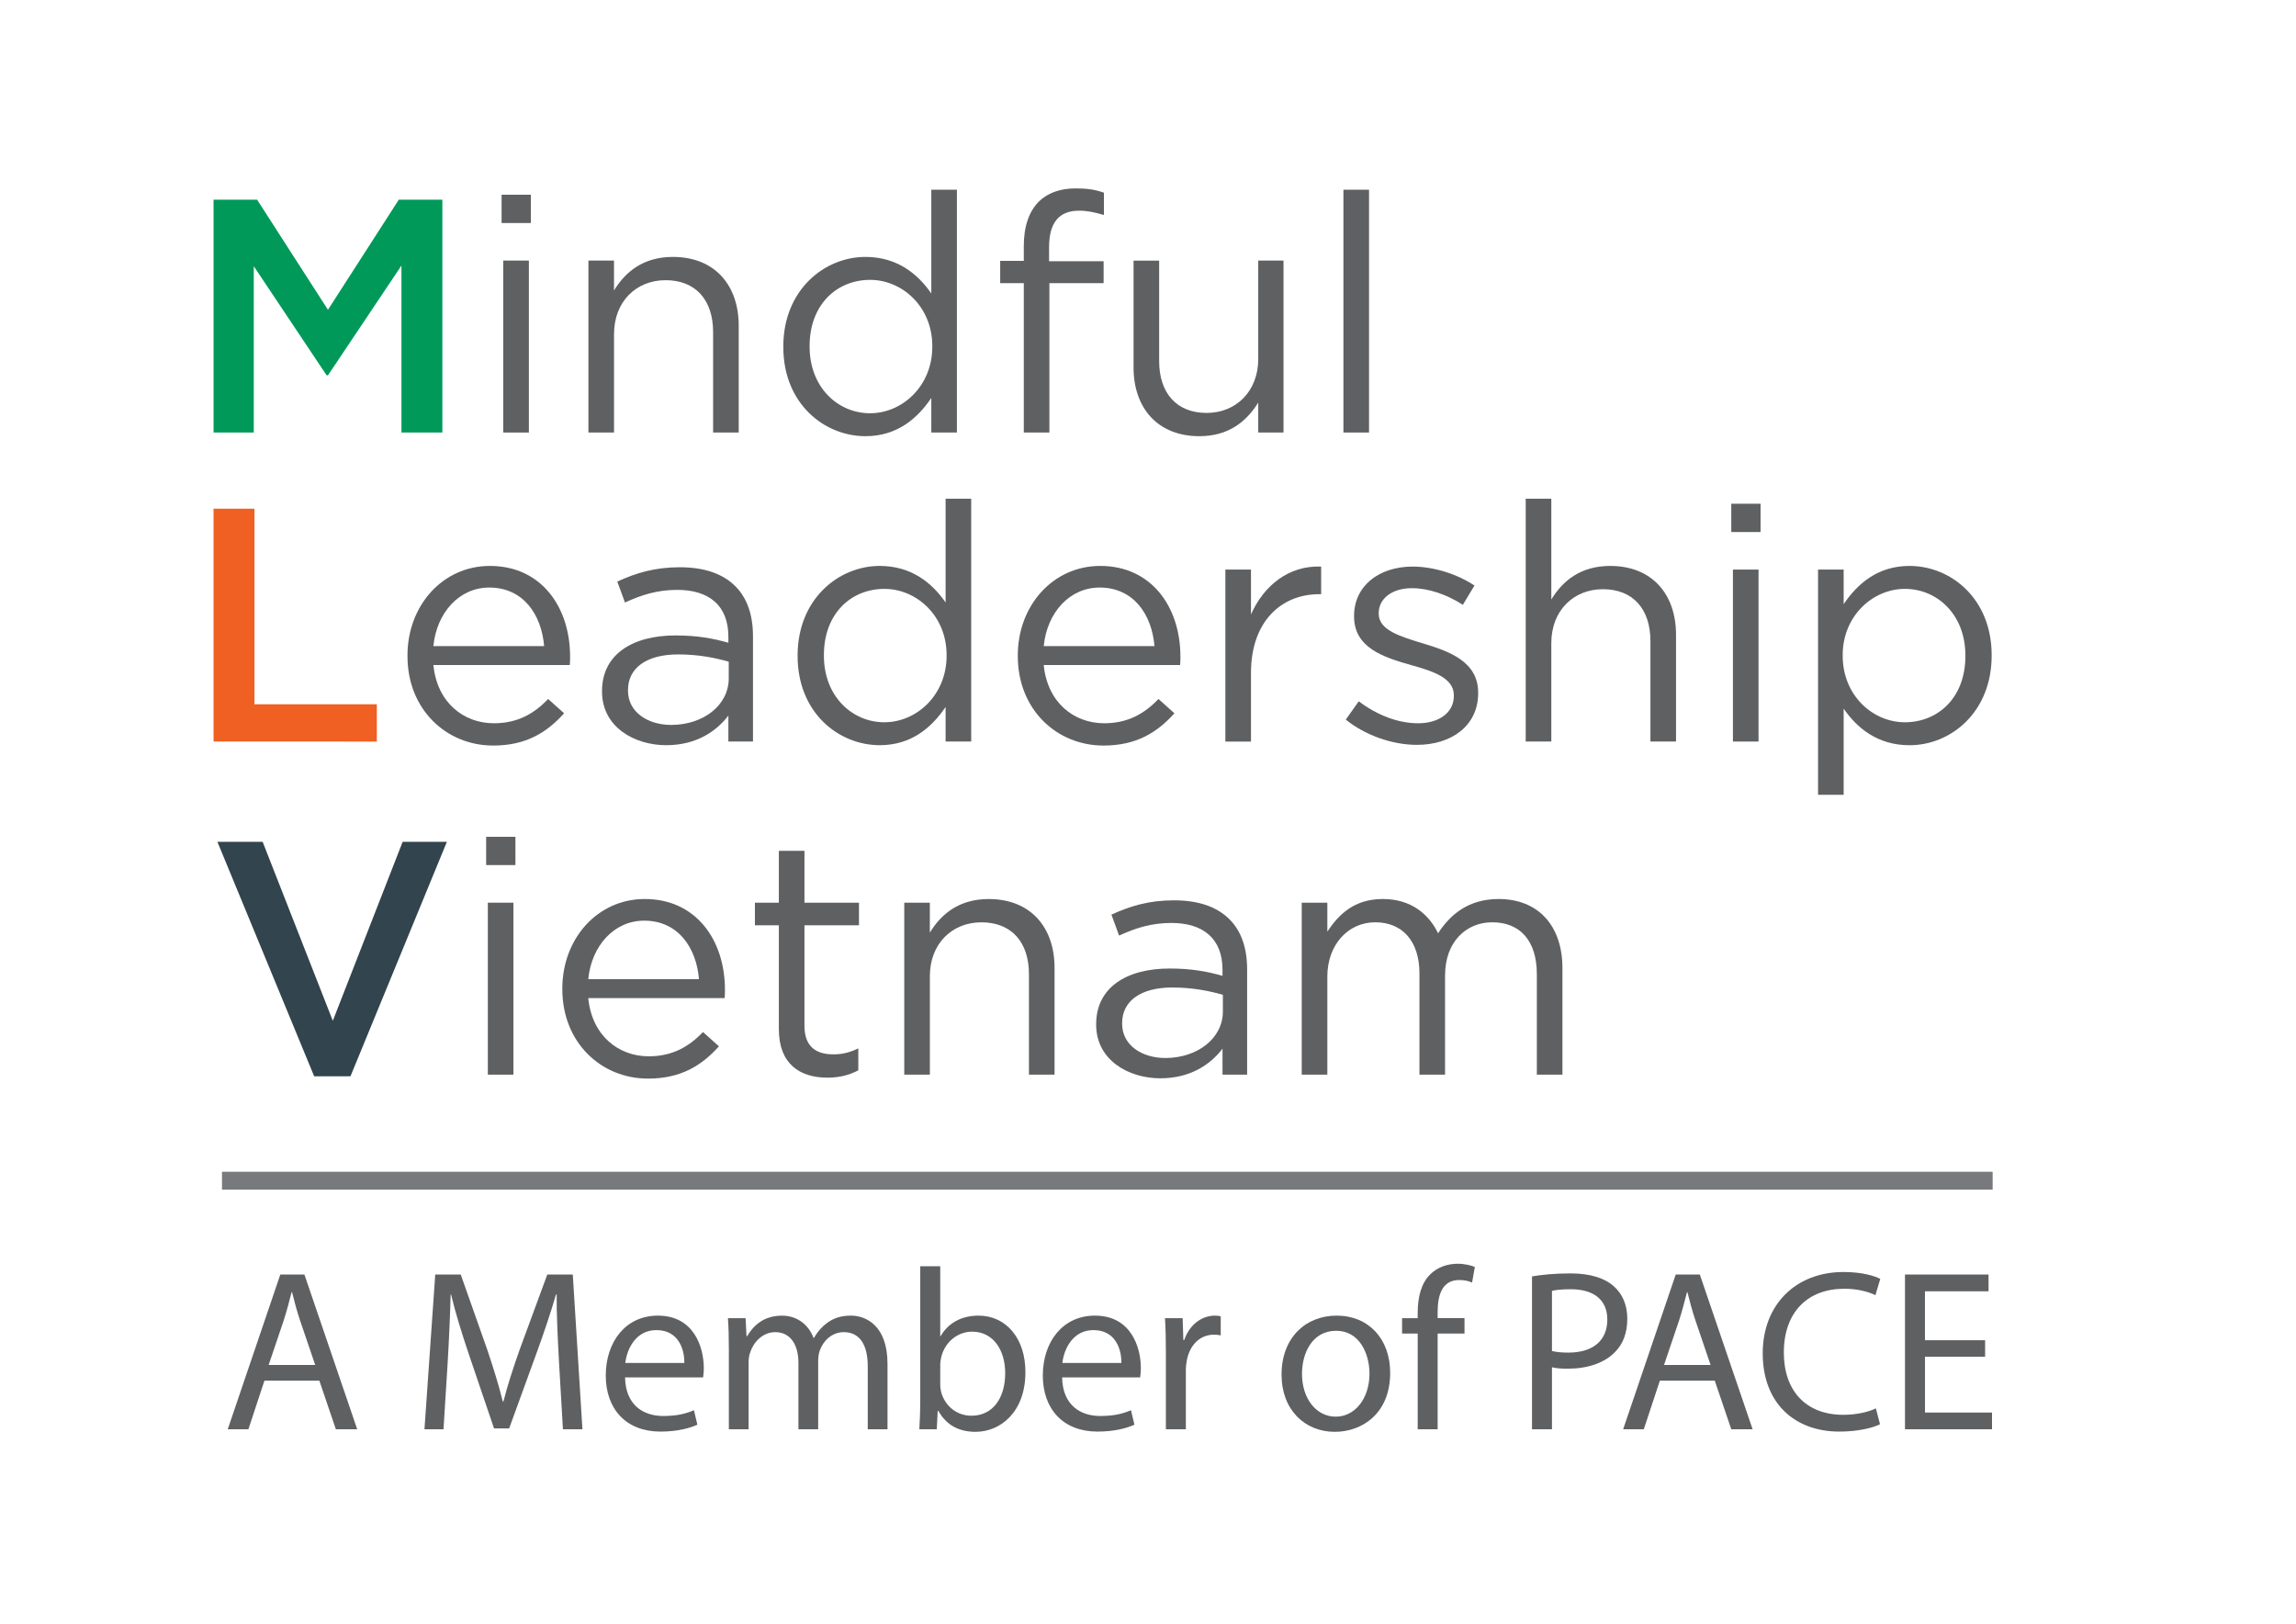 <?xml version="1.0" encoding="utf-8"?>
<svg version="1.1" id="Layer_1" x="0px" y="0px" viewBox="0 0 600 424.22" style="enable-background:new 0 0 600 424.22;" xmlns="http://www.w3.org/2000/svg">
  <style type="text/css">
	.st0{fill:#009959;}
	.st1{fill:#5F6062;}
	.st2{fill:#F06022;}
	.st3{fill:#32444E;}
	.st4{fill:#77797C;}
</style>
  <g style="" transform="matrix(0.788, 0, 0, 0.788, 51.867, 45.418)">
    <g>
      <path class="st0" d="M5,8.58h14.45l23.49,36.5l23.49-36.5h14.45v77.2H67.31V30.42L42.94,66.81h-0.44L18.34,30.64v55.14H5V8.58z"/>
      <path class="st1" d="M100.52,6.93h9.71v9.38h-9.71V6.93z M101.08,28.76h8.49v57.02h-8.49V28.76z"/>
      <path class="st1" d="M129.31,28.76h8.49v9.93c3.75-6.18,9.71-11.14,19.52-11.14c13.79,0,21.84,9.26,21.84,22.83v35.4h-8.49v-33.3 c0-10.59-5.73-17.21-15.77-17.21c-9.81,0-17.09,7.17-17.09,17.87v32.64h-8.49V28.76z"/>
      <path class="st1" d="M193.95,57.44v-0.22c0-18.64,13.56-29.67,27.24-29.67c10.59,0,17.43,5.74,21.84,12.13V5.27h8.49v80.51h-8.49 V74.31c-4.63,6.84-11.36,12.68-21.84,12.68C207.52,86.99,193.95,76.19,193.95,57.44z M243.36,57.33v-0.22 c0-13.12-10.04-21.95-20.62-21.95c-11.03,0-20.07,8.16-20.07,21.95v0.22c0,13.46,9.38,22.06,20.07,22.06 C233.33,79.38,243.36,70.45,243.36,57.33z"/>
      <path class="st1" d="M273.7,36.26h-7.83v-7.39h7.83v-4.96c0-6.51,1.76-11.47,4.96-14.67c2.87-2.87,7.06-4.41,12.24-4.41 c3.97,0,6.62,0.44,9.38,1.43v7.39c-3.09-0.88-5.4-1.43-8.27-1.43c-6.62,0-9.93,3.97-9.93,12.13v4.63h18.09v7.28h-17.98v49.52 h-8.49V36.26z"/>
      <path class="st1" d="M310.1,64.17v-35.4h8.49v33.31c0,10.59,5.74,17.2,15.77,17.2c9.71,0,17.09-7.17,17.09-17.87V28.76h8.38v57.02 h-8.38v-9.93c-3.86,6.18-9.71,11.14-19.52,11.14C318.15,86.99,310.1,77.73,310.1,64.17z"/>
      <path class="st1" d="M379.7,5.27h8.49v80.51h-8.49V5.27z"/>
    </g>
    <g>
      <path class="st2" d="M5,111.04h13.56v64.85h40.59v12.35H5V111.04z"/>
      <path class="st1" d="M69.31,159.9v-0.22c0-16.43,11.58-29.67,27.35-29.67c16.87,0,26.58,13.46,26.58,30.11c0,1.1,0,1.76-0.11,2.76 H77.91c1.21,12.35,9.93,19.3,20.07,19.3c7.83,0,13.35-3.2,17.98-8.05l5.29,4.74c-5.74,6.4-12.69,10.7-23.49,10.7 C82.1,189.57,69.31,177.54,69.31,159.9z M114.63,156.59c-0.88-10.37-6.84-19.41-18.2-19.41c-9.93,0-17.42,8.27-18.53,19.41H114.63 z"/>
      <path class="st1" d="M133.83,171.7v-0.22c0-12.02,9.93-18.42,24.37-18.42c7.28,0,12.46,0.99,17.53,2.42v-1.98 c0-10.26-6.29-15.55-16.98-15.55c-6.73,0-12.02,1.76-17.32,4.19l-2.54-6.95c6.29-2.87,12.46-4.74,20.73-4.74 c8.05,0,14.22,2.09,18.42,6.29c3.86,3.86,5.85,9.38,5.85,16.65v34.85h-8.16v-8.6c-3.97,5.18-10.59,9.81-20.62,9.81 C144.53,189.45,133.83,183.39,133.83,171.7z M175.85,167.29v-5.52c-4.19-1.21-9.82-2.42-16.76-2.42c-10.7,0-16.65,4.63-16.65,11.8 v0.22c0,7.17,6.62,11.36,14.34,11.36C167.25,182.73,175.85,176.33,175.85,167.29z"/>
      <path class="st1" d="M198.69,159.9v-0.22c0-18.64,13.56-29.67,27.24-29.67c10.59,0,17.43,5.74,21.84,12.13v-34.41h8.49v80.51 h-8.49v-11.47c-4.63,6.84-11.36,12.68-21.84,12.68C212.26,189.45,198.69,178.65,198.69,159.9z M248.1,159.79v-0.22 c0-13.12-10.04-21.95-20.62-21.95c-11.03,0-20.07,8.16-20.07,21.95v0.22c0,13.46,9.38,22.06,20.07,22.06 C238.07,181.84,248.1,172.91,248.1,159.79z"/>
      <path class="st1" d="M271.71,159.9v-0.22c0-16.43,11.58-29.67,27.35-29.67c16.87,0,26.58,13.46,26.58,30.11 c0,1.1,0,1.76-0.11,2.76h-45.22c1.21,12.35,9.93,19.3,20.07,19.3c7.83,0,13.35-3.2,17.98-8.05l5.29,4.74 c-5.74,6.4-12.69,10.7-23.49,10.7C284.5,189.57,271.71,177.54,271.71,159.9z M317.04,156.59c-0.88-10.37-6.84-19.41-18.2-19.41 c-9.93,0-17.42,8.27-18.53,19.41H317.04z"/>
      <path class="st1" d="M340.55,131.22h8.49v14.89c4.19-9.49,12.46-16.33,23.27-15.88v9.15h-0.66c-12.46,0-22.61,8.93-22.61,26.14 v22.72h-8.49V131.22z"/>
      <path class="st1" d="M380.48,180.96l4.3-6.06c6.18,4.63,13.02,7.28,19.74,7.28c6.84,0,11.8-3.53,11.8-9.05v-0.22 c0-5.74-6.73-7.94-14.23-10.04c-8.93-2.54-18.86-5.63-18.86-16.1v-0.22c0-9.81,8.16-16.32,19.41-16.32 c6.95,0,14.67,2.42,20.52,6.28l-3.86,6.4c-5.29-3.42-11.36-5.52-16.87-5.52c-6.73,0-11.03,3.53-11.03,8.27v0.22 c0,5.4,7.06,7.5,14.67,9.82c8.82,2.65,18.31,6.07,18.31,16.32v0.22c0,10.81-8.93,17.1-20.29,17.1 C395.92,189.35,386.87,186.15,380.48,180.96z"/>
      <path class="st1" d="M440.15,107.73h8.49v33.42c3.75-6.18,9.71-11.14,19.52-11.14c13.79,0,21.84,9.26,21.84,22.83v35.4h-8.49 v-33.3c0-10.59-5.73-17.21-15.77-17.21c-9.82,0-17.1,7.17-17.1,17.87v32.64h-8.49V107.73z"/>
      <path class="st1" d="M508.32,109.39h9.71v9.38h-9.71V109.39z M508.87,131.22h8.49v57.02h-8.49V131.22z"/>
      <path class="st1" d="M537.1,131.22h8.49v11.47c4.63-6.84,11.36-12.68,21.84-12.68c13.68,0,27.24,10.81,27.24,29.56v0.22 c0,18.64-13.46,29.67-27.24,29.67c-10.59,0-17.43-5.73-21.84-12.13v28.56h-8.49V131.22z M585.96,159.9v-0.22 c0-13.46-9.26-22.06-20.07-22.06c-10.59,0-20.62,8.93-20.62,21.95v0.22c0,13.23,10.04,22.06,20.62,22.06 C576.92,181.84,585.96,173.68,585.96,159.9z"/>
    </g>
    <g>
      <path class="st3" d="M6.28,221.49h15l23.27,59.34l23.16-59.34h14.67l-31.98,77.75H38.37L6.28,221.49z"/>
      <path class="st1" d="M95.4,219.83h9.71v9.37H95.4V219.83z M95.96,241.67h8.49v57.02h-8.49V241.67z"/>
      <path class="st1" d="M120.66,270.34v-0.22c0-16.43,11.58-29.67,27.35-29.67c16.87,0,26.58,13.45,26.58,30.11 c0,1.1,0,1.76-0.11,2.75h-45.22c1.21,12.35,9.92,19.3,20.07,19.3c7.83,0,13.34-3.2,17.98-8.05l5.29,4.74 c-5.74,6.4-12.68,10.7-23.49,10.7C133.46,300.01,120.66,287.99,120.66,270.34z M165.99,267.04c-0.88-10.37-6.84-19.41-18.2-19.41 c-9.92,0-17.43,8.27-18.53,19.41H165.99z"/>
      <path class="st1" d="M192.47,283.58v-34.41h-7.94v-7.5h7.94v-17.2h8.49v17.2h18.08v7.5h-18.08v33.31c0,6.95,3.86,9.48,9.59,9.48 c2.87,0,5.29-0.55,8.27-1.98v7.28c-2.98,1.55-6.18,2.43-10.26,2.43C199.42,299.68,192.47,295.16,192.47,283.58z"/>
      <path class="st1" d="M234.05,241.67h8.49v9.93c3.75-6.18,9.71-11.14,19.52-11.14c13.79,0,21.84,9.26,21.84,22.83v35.4h-8.49 v-33.31c0-10.59-5.74-17.2-15.77-17.2c-9.81,0-17.09,7.17-17.09,17.86v32.64h-8.49V241.67z"/>
      <path class="st1" d="M297.7,282.14v-0.22c0-12.02,9.93-18.42,24.37-18.42c7.28,0,12.46,0.99,17.53,2.42v-1.98 c0-10.26-6.28-15.55-16.98-15.55c-6.73,0-12.02,1.76-17.32,4.19l-2.54-6.95c6.28-2.87,12.46-4.74,20.73-4.74 c8.05,0,14.23,2.09,18.42,6.29c3.86,3.86,5.85,9.37,5.85,16.65v34.85h-8.16v-8.6c-3.97,5.19-10.59,9.82-20.62,9.82 C308.4,299.9,297.7,293.83,297.7,282.14z M339.72,277.73v-5.51c-4.19-1.21-9.82-2.43-16.76-2.43c-10.7,0-16.65,4.63-16.65,11.8 v0.22c0,7.17,6.62,11.36,14.34,11.36C331.12,293.17,339.72,286.78,339.72,277.73z"/>
      <path class="st1" d="M365.87,241.67h8.49v9.59c3.75-5.62,8.82-10.81,18.42-10.81c9.27,0,15.22,4.96,18.31,11.36 c4.08-6.28,10.15-11.36,20.07-11.36c13.12,0,21.17,8.82,21.17,22.94v35.29h-8.49v-33.31c0-11.03-5.52-17.2-14.78-17.2 c-8.6,0-15.66,6.4-15.66,17.65v32.86h-8.49v-33.53c0-10.7-5.62-16.98-14.67-16.98c-9.04,0-15.88,7.5-15.88,17.98v32.53h-8.49 V241.67z"/>
    </g>
    <rect x="7.8" y="330.89" class="st4" width="587.2" height="5.93"/>
    <g>
      <path class="st1" d="M21.88,400.14l-5.33,16.14H9.7l17.44-51.32h7.99l17.51,51.32h-7.08l-5.48-16.14H21.88z M38.71,394.96 l-5.02-14.77c-1.14-3.35-1.9-6.4-2.66-9.37h-0.15c-0.76,3.05-1.6,6.17-2.59,9.29l-5.02,14.84H38.71z"/>
      <path class="st1" d="M119.55,393.75c-0.38-7.16-0.84-15.76-0.76-22.16h-0.23c-1.75,6.01-3.89,12.41-6.47,19.49l-9.06,24.9h-5.02 l-8.3-24.44c-2.44-7.23-4.49-13.86-5.94-19.95h-0.15c-0.15,6.4-0.53,15-0.99,22.69l-1.37,22h-6.32l3.58-51.32h8.45l8.76,24.82 c2.13,6.32,3.88,11.95,5.18,17.28h0.23c1.29-5.18,3.12-10.81,5.4-17.28l9.14-24.82h8.45l3.2,51.32h-6.47L119.55,393.75z"/>
      <path class="st1" d="M141.47,399.08c0.15,9.06,5.94,12.79,12.64,12.79c4.8,0,7.69-0.84,10.2-1.91l1.14,4.8 c-2.36,1.06-6.4,2.28-12.26,2.28c-11.35,0-18.12-7.46-18.12-18.58c0-11.12,6.55-19.87,17.28-19.87 c12.03,0,15.23,10.58,15.23,17.36c0,1.37-0.15,2.44-0.23,3.12H141.47z M161.12,394.28c0.07-4.26-1.75-10.89-9.29-10.89 c-6.78,0-9.75,6.24-10.28,10.89H161.12z"/>
      <path class="st1" d="M175.88,389.41c0-3.81-0.07-6.93-0.3-9.97h5.86l0.3,5.94h0.23c2.06-3.5,5.48-6.78,11.57-6.78 c5.02,0,8.83,3.05,10.43,7.38h0.16c1.14-2.05,2.59-3.65,4.11-4.8c2.21-1.67,4.65-2.59,8.15-2.59c4.87,0,12.11,3.2,12.11,15.99 v21.7h-6.55v-20.86c0-7.08-2.59-11.35-7.99-11.35c-3.81,0-6.78,2.82-7.92,6.09c-0.31,0.91-0.53,2.13-0.53,3.35v22.76h-6.55V394.2 c0-5.86-2.59-10.13-7.69-10.13c-4.19,0-7.23,3.35-8.3,6.7c-0.38,0.99-0.53,2.13-0.53,3.27v22.23h-6.55V389.41z"/>
      <path class="st1" d="M239.06,416.28c0.15-2.51,0.3-6.24,0.3-9.52v-44.54h6.63v23.15h0.15c2.36-4.11,6.62-6.78,12.56-6.78 c9.14,0,15.61,7.61,15.53,18.81c0,13.17-8.3,19.72-16.52,19.72c-5.33,0-9.59-2.06-12.33-6.93h-0.23l-0.31,6.09H239.06z M245.99,401.51c0,0.84,0.15,1.67,0.3,2.43c1.29,4.64,5.18,7.84,10.05,7.84c7,0,11.19-5.71,11.19-14.16 c0-7.39-3.81-13.71-10.96-13.71c-4.57,0-8.83,3.12-10.2,8.22c-0.15,0.76-0.38,1.67-0.38,2.74V401.51z"/>
      <path class="st1" d="M286.41,399.08c0.15,9.06,5.94,12.79,12.64,12.79c4.8,0,7.69-0.84,10.2-1.91l1.14,4.8 c-2.36,1.06-6.39,2.28-12.26,2.28c-11.35,0-18.12-7.46-18.12-18.58c0-11.12,6.55-19.87,17.28-19.87 c12.03,0,15.23,10.58,15.23,17.36c0,1.37-0.15,2.44-0.23,3.12H286.41z M306.06,394.28c0.07-4.26-1.75-10.89-9.29-10.89 c-6.78,0-9.75,6.24-10.28,10.89H306.06z"/>
      <path class="st1" d="M320.82,390.93c0-4.34-0.07-8.07-0.3-11.5h5.86l0.23,7.23h0.3c1.68-4.95,5.71-8.07,10.2-8.07 c0.76,0,1.29,0.08,1.9,0.23v6.32c-0.68-0.15-1.37-0.23-2.28-0.23c-4.72,0-8.07,3.58-8.98,8.6c-0.15,0.91-0.31,1.98-0.31,3.12 v19.64h-6.62V390.93z"/>
      <path class="st1" d="M395.2,397.55c0,13.63-9.44,19.57-18.35,19.57c-9.97,0-17.67-7.31-17.67-18.96 c0-12.34,8.07-19.57,18.27-19.57C388.04,378.6,395.2,386.29,395.2,397.55z M365.96,397.93c0,8.07,4.65,14.16,11.19,14.16 c6.4,0,11.19-6.01,11.19-14.31c0-6.24-3.12-14.16-11.04-14.16C369.39,383.62,365.96,390.93,365.96,397.93z"/>
      <path class="st1" d="M404.33,416.28v-31.75h-5.18v-5.1h5.18v-1.75c0-5.18,1.14-9.9,4.26-12.87c2.51-2.43,5.86-3.42,8.98-3.42 c2.36,0,4.41,0.53,5.71,1.06l-0.92,5.18c-0.99-0.46-2.36-0.84-4.26-0.84c-5.71,0-7.16,5.02-7.16,10.66v1.98h8.91v5.1h-8.91v31.75 H404.33z"/>
      <path class="st1" d="M442.24,365.58c3.2-0.53,7.38-0.99,12.72-0.99c6.55,0,11.35,1.52,14.39,4.26c2.82,2.44,4.49,6.17,4.49,10.74 c0,4.64-1.37,8.3-3.96,10.96c-3.51,3.73-9.21,5.63-15.69,5.63c-1.98,0-3.81-0.07-5.33-0.46v20.56h-6.62V365.58z M448.86,390.32 c1.45,0.38,3.28,0.53,5.48,0.53c7.99,0,12.87-3.88,12.87-10.96c0-6.78-4.8-10.05-12.11-10.05c-2.89,0-5.1,0.23-6.24,0.54V390.32z"/>
      <path class="st1" d="M484.64,400.14l-5.33,16.14h-6.85l17.44-51.32h7.99l17.51,51.32h-7.08l-5.48-16.14H484.64z M501.46,394.96 l-5.02-14.77c-1.14-3.35-1.9-6.4-2.66-9.37h-0.15c-0.76,3.05-1.6,6.17-2.59,9.29l-5.02,14.84H501.46z"/>
      <path class="st1" d="M557.65,414.61c-2.43,1.22-7.31,2.43-13.55,2.43c-14.47,0-25.35-9.14-25.35-25.96 c0-16.06,10.89-26.95,26.8-26.95c6.4,0,10.43,1.37,12.18,2.28l-1.6,5.4c-2.51-1.22-6.09-2.13-10.36-2.13 c-12.03,0-20.02,7.69-20.02,21.16c0,12.56,7.23,20.64,19.72,20.64c4.03,0,8.15-0.84,10.81-2.13L557.65,414.61z"/>
      <path class="st1" d="M592.51,392.22h-19.95v18.5h22.23v5.56h-28.86v-51.32h27.71v5.56h-21.09v16.22h19.95V392.22z"/>
    </g>
  </g>
</svg>